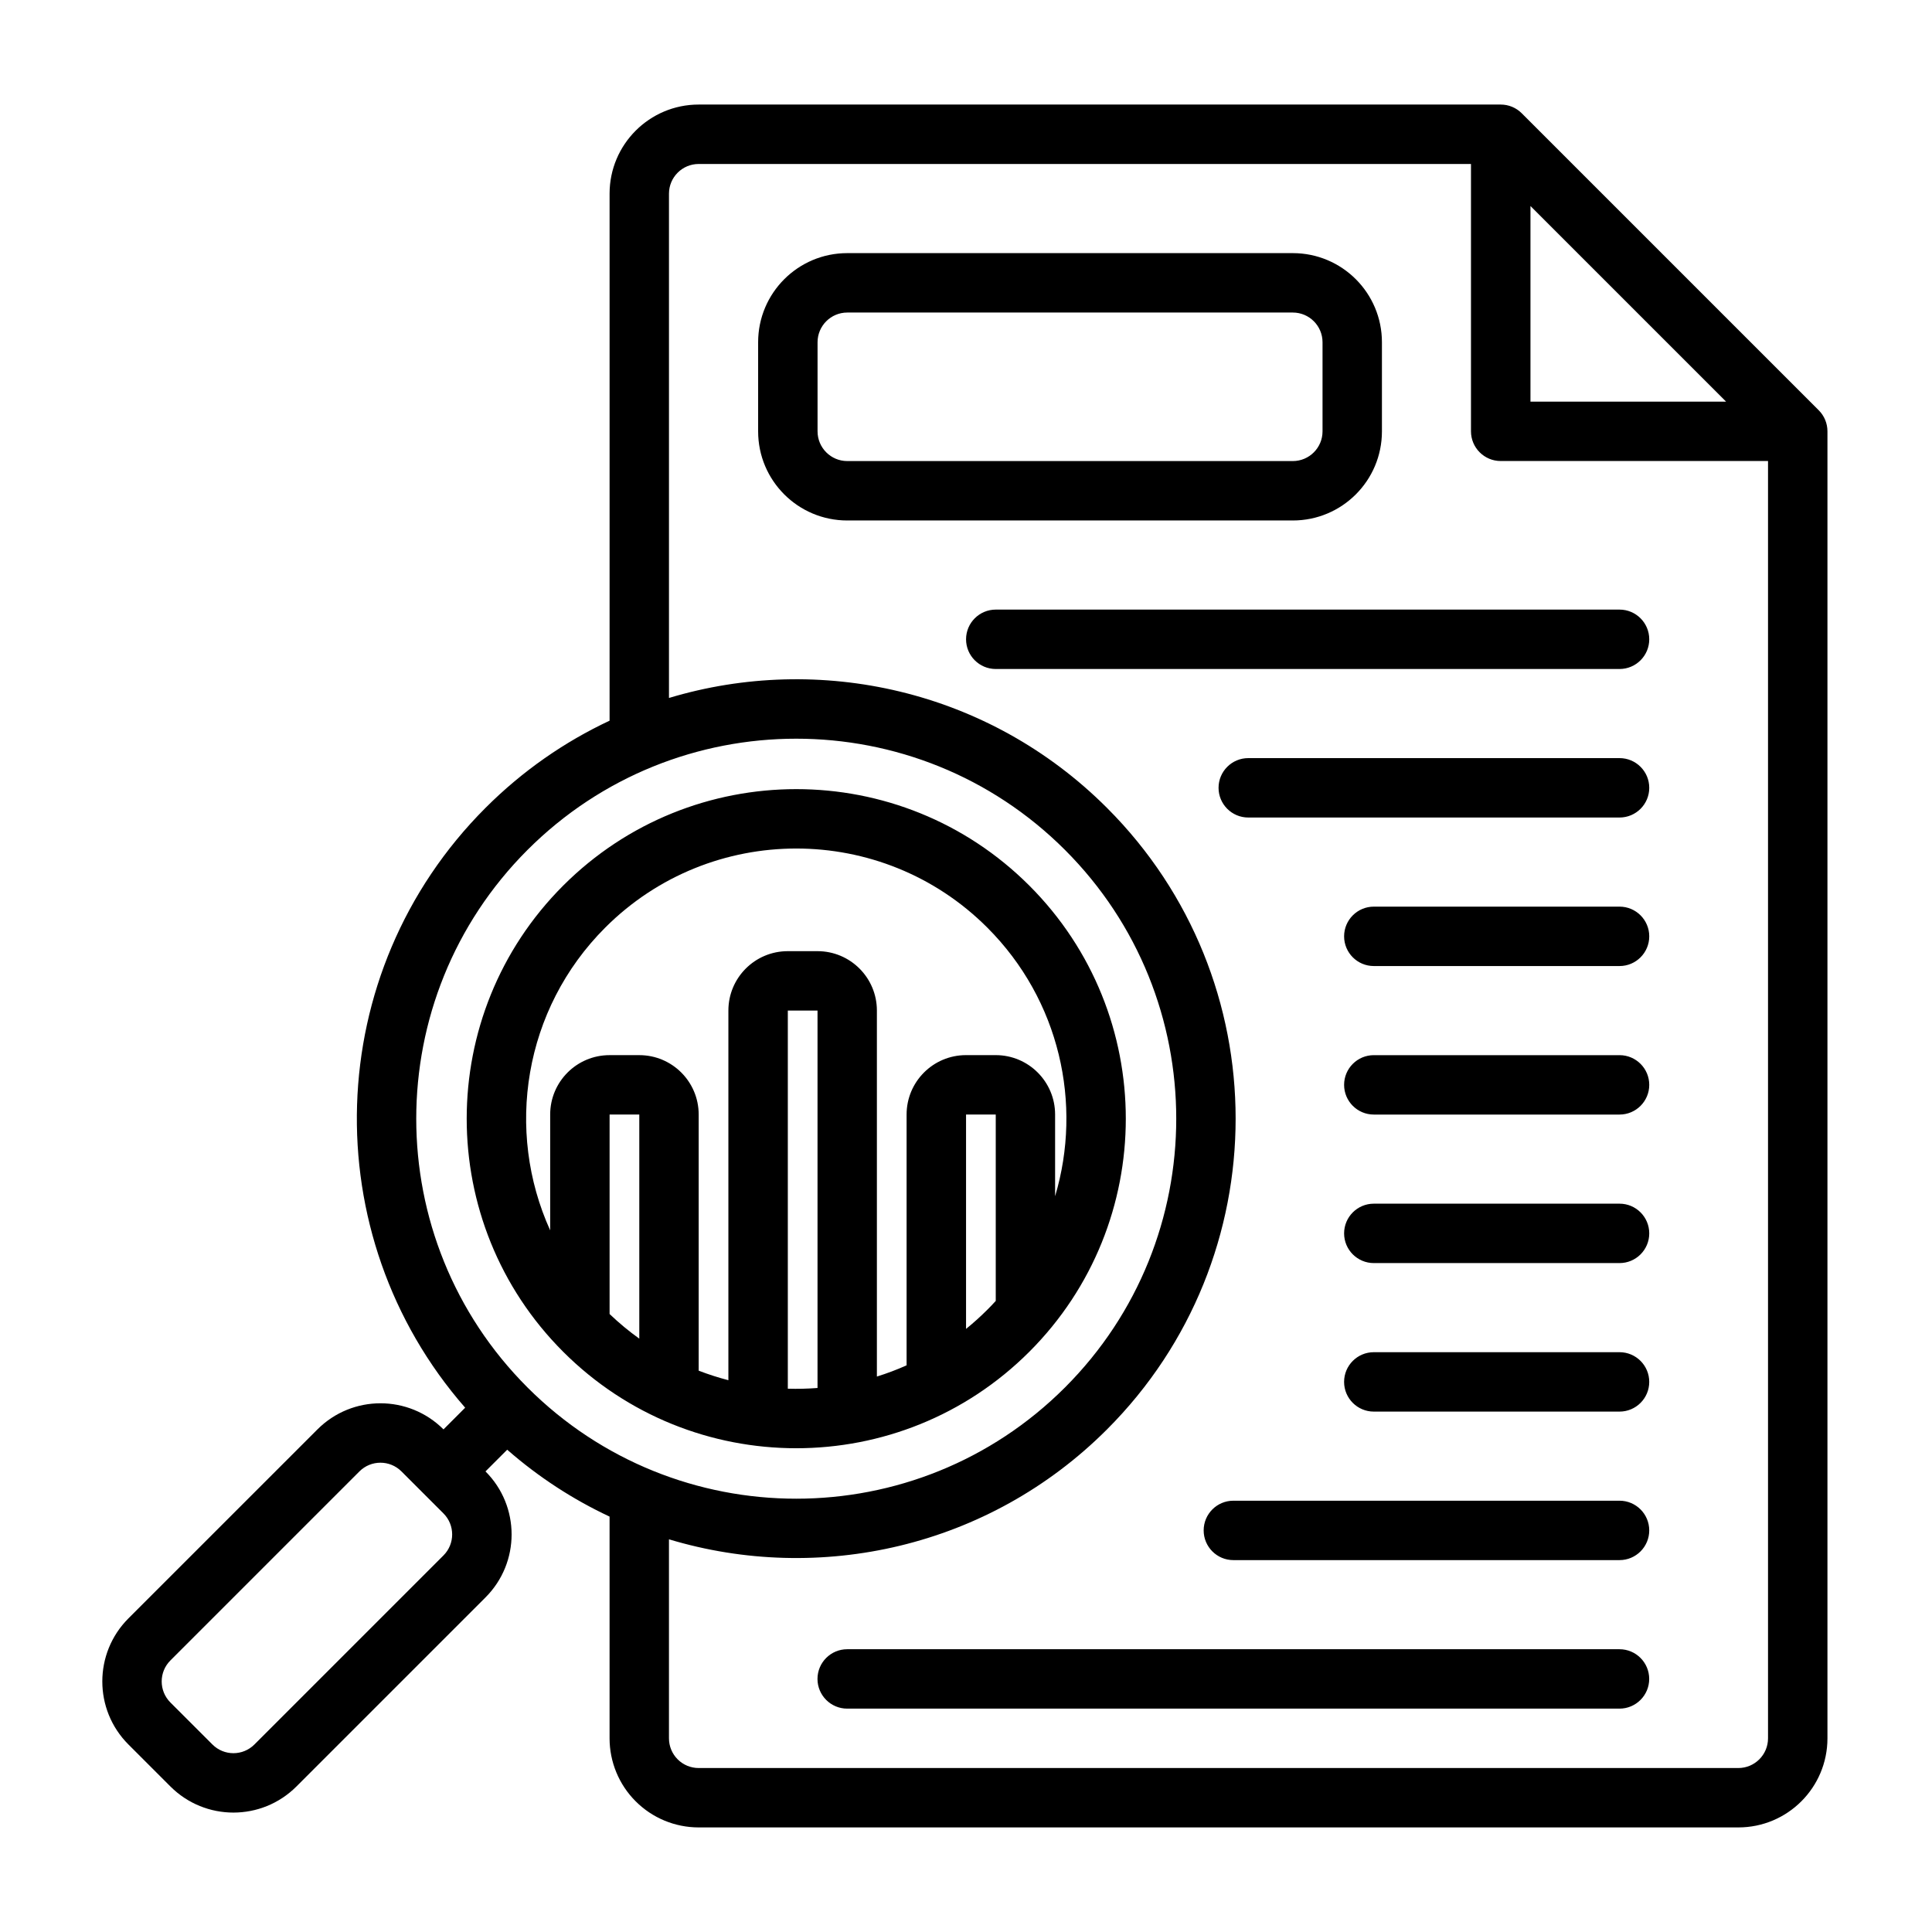 <?xml version="1.0" encoding="UTF-8"?>
<!-- Uploaded to: ICON Repo, www.svgrepo.com, Generator: ICON Repo Mixer Tools -->
<svg fill="#000000" width="800px" height="800px" version="1.1" viewBox="144 144 512 512" xmlns="http://www.w3.org/2000/svg">
 <path d="m305.54 334.99c-11.902 5.582-23.059 13.281-32.883 23.113-43.578 43.578-45.375 113.21-5.383 158.95l-5.746 5.754v-0.008c-9.227-9.219-24.176-9.219-33.402 0.008-13.602 13.602-36.488 36.488-50.098 50.09-9.219 9.227-9.219 24.184 0 33.402l11.133 11.133c9.227 9.227 24.176 9.227 33.402 0l50.098-50.098c9.227-9.219 9.227-24.176 0-33.395l5.754-5.754c8.344 7.305 17.492 13.211 27.129 17.727v58.758c0 6.266 2.488 12.273 6.918 16.695 4.426 4.434 10.43 6.918 16.695 6.918h275.52c13.043 0 23.617-10.57 23.617-23.617v-346.37c0-2.086-0.828-4.094-2.305-5.566l-78.719-78.719c-1.473-1.48-3.481-2.305-5.566-2.305h-212.54c-13.043 0-23.617 10.57-23.617 23.617v139.66zm15.742 216.95v52.734c0 2.086 0.828 4.094 2.305 5.566 1.473 1.48 3.481 2.305 5.566 2.305h275.52c4.344 0 7.871-3.527 7.871-7.871v-338.5h-70.848c-4.344 0-7.871-3.527-7.871-7.871v-70.848h-204.67c-4.344 0-7.871 3.527-7.871 7.871v133.64c39.77-11.973 84.688-2.258 116.08 29.133 45.453 45.445 45.453 119.25 0 164.71-31.395 31.395-76.312 41.102-116.08 29.125zm-59.758 4.266c-13.609 13.609-36.496 36.496-50.098 50.098-3.078 3.078-8.062 3.078-11.133 0l-11.141-11.133c-3.07-3.078-3.07-8.062 0-11.133 13.609-13.609 36.496-36.496 50.098-50.098 3.078-3.078 8.062-3.078 11.141 0l11.133 11.133c3.07 3.07 3.07 8.062 0 11.133zm106.99 40.598h204.67c4.344 0 7.871-3.527 7.871-7.871s-3.527-7.871-7.871-7.871h-204.67c-4.344 0-7.871 3.527-7.871 7.871s3.527 7.871 7.871 7.871zm102.34-39.359h102.34c4.344 0 7.871-3.527 7.871-7.871s-3.527-7.871-7.871-7.871h-102.34c-4.344 0-7.871 3.527-7.871 7.871s3.527 7.871 7.871 7.871zm-44.617-188.2c39.305 39.305 39.305 103.13 0 142.44-39.312 39.312-103.13 39.312-142.45 0-39.305-39.305-39.305-103.13 0-142.44 39.312-39.312 103.13-39.312 142.45 0zm-9.453 9.453c-34.094-34.094-89.441-34.094-123.54 0-34.086 34.086-34.086 89.441 0 123.53 34.094 34.094 89.441 34.094 123.54 0 34.086-34.086 34.086-89.441 0-123.53zm91.285 139.39h65.125c4.344 0 7.871-3.527 7.871-7.871s-3.527-7.871-7.871-7.871h-65.125c-4.344 0-7.871 3.527-7.871 7.871s3.527 7.871 7.871 7.871zm-155.29-6.07c2.629 0.078 5.25 0.016 7.871-0.188v-100.02h-7.871zm70.848-51.051c7.258-24.387 1.266-51.891-17.98-71.141-27.938-27.945-73.32-27.945-101.26 0-21.68 21.68-26.543 53.852-14.586 80.23v-30.691c0-8.699 7.047-15.742 15.742-15.742h7.871c8.699 0 15.742 7.047 15.742 15.742v67.879c2.582 0.992 5.211 1.836 7.871 2.527v-97.961c0-8.699 7.047-15.742 15.742-15.742h7.871c8.699 0 15.742 7.047 15.742 15.742v96.992c2.668-0.836 5.297-1.82 7.871-2.977v-66.465c0-8.699 7.047-15.742 15.742-15.742h7.871c8.699 0 15.742 7.047 15.742 15.742v21.602zm-118.08 31.262c2.504 2.394 5.133 4.566 7.871 6.527v-59.387h-7.871zm94.465 3.945c1.945-1.574 3.824-3.266 5.637-5.078 0.77-0.762 1.512-1.543 2.234-2.34v-49.391h-7.871zm108.06-17.445h65.125c4.344 0 7.871-3.527 7.871-7.871s-3.527-7.871-7.871-7.871h-65.125c-4.344 0-7.871 3.527-7.871 7.871s3.527 7.871 7.871 7.871zm0-39.359h65.125c4.344 0 7.871-3.527 7.871-7.871s-3.527-7.871-7.871-7.871h-65.125c-4.344 0-7.871 3.527-7.871 7.871s3.527 7.871 7.871 7.871zm0-39.359h65.125c4.344 0 7.871-3.527 7.871-7.871s-3.527-7.871-7.871-7.871h-65.125c-4.344 0-7.871 3.527-7.871 7.871s3.527 7.871 7.871 7.871zm-33.273-39.359h98.398c4.344 0 7.871-3.527 7.871-7.871s-3.527-7.871-7.871-7.871h-98.398c-4.344 0-7.871 3.527-7.871 7.871s3.527 7.871 7.871 7.871zm-66.914-39.359h165.31c4.344 0 7.871-3.527 7.871-7.871s-3.527-7.871-7.871-7.871h-165.31c-4.344 0-7.871 3.527-7.871 7.871s3.527 7.871 7.871 7.871zm102.34-86.594c0-13.043-10.57-23.617-23.617-23.617h-118.08c-13.043 0-23.617 10.57-23.617 23.617v23.617c0 13.043 10.57 23.617 23.617 23.617h118.08c13.043 0 23.617-10.57 23.617-23.617zm-15.742 0v23.617c0 4.344-3.527 7.871-7.871 7.871h-118.08c-4.344 0-7.871-3.527-7.871-7.871v-23.617c0-4.344 3.527-7.871 7.871-7.871h118.08c4.344 0 7.871 3.527 7.871 7.871zm55.105 15.742h51.844l-51.844-51.844z" fill-rule="evenodd"/>
</svg>